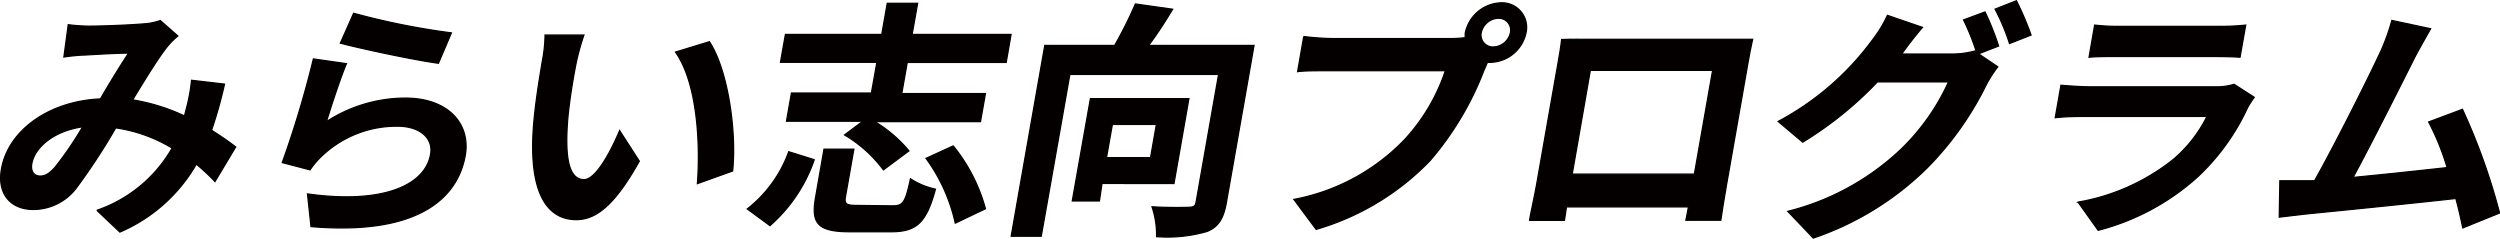 <svg xmlns="http://www.w3.org/2000/svg" viewBox="0 0 241.08 23.02">
  <defs>
    <style>
      .cls-1 {
        fill: #040000;
        stroke: #040000;
        stroke-width: 0.12px;
      }
    </style>
  </defs>
  <g id="レイヤー_2" data-name="レイヤー 2">
    <g id="main">
      <g>
        <path class="cls-1" d="M14.93,3.14c1.39,0,4-.11,5.16-.21a6,6,0,0,0,1.72-.33L23.5,4.09a7.27,7.27,0,0,0-1,1c-.82,1-2.12,3.12-3.36,5.16a19,19,0,0,1,5,1.55c.07-.29.14-.56.21-.82a17,17,0,0,0,.47-2.62L28,8.73a42.73,42.73,0,0,1-1.25,4.45c.92.58,1.71,1.13,2.33,1.61l-2,3.34a18.28,18.28,0,0,0-1.8-1.68A15.57,15.57,0,0,1,17.91,23l-2.22-2.1a13.31,13.31,0,0,0,7.26-6,14.52,14.52,0,0,0-5.44-1.95,60.36,60.36,0,0,1-3.77,5.76,5.21,5.21,0,0,1-4.18,2.11c-2.15,0-3.5-1.47-3.07-3.9.65-3.72,4.59-6.55,9.54-6.76C17,8.5,18,6.87,18.75,5.74c-1,0-3.1.12-4.24.19-.49,0-1.35.09-2,.19L12.93,3C13.57,3.09,14.4,3.14,14.93,3.14ZM10.23,17.6c.49,0,.88-.24,1.42-.84a33.22,33.22,0,0,0,2.67-3.91c-2.81.4-4.63,2-4.9,3.55C9.28,17.19,9.67,17.6,10.23,17.6Z" transform="translate(-6.35 -0.62)"/>
        <path class="cls-1" d="M37.83,12.35a14,14,0,0,1,7.6-2.27c4.27,0,6.3,2.6,5.79,5.51-.77,4.37-4.88,7.73-14.88,6.88L36,19.32c7.14,1,11.33-.76,11.87-3.81.28-1.56-1-2.71-3.16-2.72a10.45,10.45,0,0,0-7.28,2.83A7.86,7.86,0,0,0,36.25,17l-2.68-.7a98.39,98.39,0,0,0,3-10l3.19.46C39.2,8.05,38.24,11,37.83,12.35ZM49.88,3.79,48.63,6.72C46.22,6.4,41,5.27,39.17,4.78L40.45,1.9A70.26,70.26,0,0,0,49.88,3.79Z" transform="translate(-6.35 -0.62)"/>
        <path class="cls-1" d="M61.85,7c-.3,1.57-.59,3.37-.75,5.1-.27,3.46,0,5.84,1.58,5.84,1.15,0,2.62-2.81,3.42-4.73L68,16.16c-2.34,4.18-4.14,5.65-6.09,5.64-2.68,0-4.58-2.38-4.13-8.82.15-2.21.62-5,.87-6.49A13.84,13.84,0,0,0,58.91,4l3.75,0A22,22,0,0,0,61.85,7ZM77,17.11,73.6,18.33c.29-3.86,0-9.7-2.11-12.69l3.27-1C76.59,7.43,77.39,13.44,77,17.11Z" transform="translate(-6.35 -0.62)"/>
        <path class="cls-1" d="M78.41,20.77a12.29,12.29,0,0,0,4-5.52l2.46.77a14.94,14.94,0,0,1-4.27,6.36ZM90.91,6.63h-9.3l.48-2.69h9.29l.53-3h2.93l-.53,3h9.54l-.47,2.7-9.54,0-.53,3h8.07l-.48,2.71H90.71A12.9,12.9,0,0,1,94,15.17L91.54,17a12.75,12.75,0,0,0-3.75-3.37l1.77-1.32H82.19l.48-2.72h7.71Zm1.54,13.84c1,0,1.21-.35,1.7-2.61a7.09,7.09,0,0,0,2.41,1c-.9,3.3-1.85,4.11-4.32,4.11H88.32c-3.13,0-3.77-.8-3.32-3.34L85.81,15h2.88l-.81,4.59c-.12.72.05.84,1.2.84Zm5.82-5.78a16.45,16.45,0,0,1,3.11,6.06l-2.91,1.39a16.71,16.71,0,0,0-2.82-6.25Z" transform="translate(-6.35 -0.62)"/>
        <path class="cls-1" d="M124.62,20.11c-.27,1.56-.76,2.38-1.87,2.83a13.77,13.77,0,0,1-4.87.5,8.5,8.5,0,0,0-.44-2.88c1.42.09,3.06.07,3.56.05s.63-.12.7-.55L123.86,7.8l-14.34,0L106.76,23.4h-2.9L107.1,5h6.74a41.51,41.51,0,0,0,2-4l3.59.51C118.71,2.7,117.88,4,117.11,5h10.17Zm-12-1.8L112.37,20h-2.62l1.75-9.87H121l-1.44,8.19Zm1-5.69-.57,3.2h4.25l.56-3.2Z" transform="translate(-6.35 -0.62)"/>
        <path class="cls-1" d="M151.12.89a2.37,2.37,0,0,1,2.39,2.89,3.59,3.59,0,0,1-3.41,2.85,1.62,1.62,0,0,1-.31,0c-.12.26-.21.5-.32.72a29.64,29.64,0,0,1-5.2,8.74,24.83,24.83,0,0,1-11,6.65l-2.15-2.89a19.91,19.91,0,0,0,10.56-5.64,18.23,18.23,0,0,0,4.05-6.77H134.4c-1.13,0-2.3,0-2.92.09l.59-3.39a25.69,25.69,0,0,0,2.87.2h11.3a11.41,11.41,0,0,0,1.41-.09,2.48,2.48,0,0,1,0-.46A3.64,3.64,0,0,1,151.12.89Zm-.75,4.26A1.75,1.75,0,0,0,152,3.78a1.15,1.15,0,0,0-1.15-1.4,1.75,1.75,0,0,0-1.66,1.39A1.15,1.15,0,0,0,150.37,5.15Z" transform="translate(-6.35 -0.62)"/>
        <path class="cls-1" d="M159.52,4.41l13.42,0c.61,0,1.54,0,2.42,0-.17.73-.33,1.61-.46,2.34l-2.07,11.77c-.17.94-.53,3.24-.54,3.34h-3.37s.13-.6.25-1.29l-11.76,0c-.09.67-.19,1.23-.2,1.3h-3.37c0-.12.46-2.21.67-3.36l2.07-11.75c.12-.67.29-1.66.36-2.33C157.94,4.39,158.86,4.41,159.52,4.41Zm-1.56,13h11.78l1.76-10-11.79,0Z" transform="translate(-6.35 -0.62)"/>
        <path class="cls-1" d="M199.08,5.06l-1.93.75L199,7.06a12,12,0,0,0-1.11,1.73,30.56,30.56,0,0,1-5.68,8,28.77,28.77,0,0,1-11,6.79L178.75,21a24.48,24.48,0,0,0,10.88-5.95,21.19,21.19,0,0,0,4.62-6.53h-6.86a35.23,35.23,0,0,1-7.2,5.81l-2.37-2a27,27,0,0,0,9-7.73,12.81,12.81,0,0,0,1.54-2.5l3.38,1.16c-.73.84-1.55,1.92-1.92,2.45,0,0-.06.07-.09.12h4.88a8.2,8.2,0,0,0,2.17-.29l.16.1a22.26,22.26,0,0,0-1.24-3.1l2.07-.77A26.12,26.12,0,0,1,199.08,5.06ZM202.21,4l-2.08.82a20.23,20.23,0,0,0-1.39-3.32L200.8.69A29.06,29.06,0,0,1,202.21,4Z" transform="translate(-6.35 -0.62)"/>
        <path class="cls-1" d="M223.09,11a21.49,21.49,0,0,1-4.79,6.65,22.75,22.75,0,0,1-9.62,5.18l-1.94-2.72A20.22,20.22,0,0,0,215.92,16a13,13,0,0,0,3.25-4.15l-11.78,0c-.59,0-1.81,0-2.85.12l.55-3.13c1,.08,2,.15,2.8.15l12.08,0a5.73,5.73,0,0,0,1.82-.24L223.73,10A10.82,10.82,0,0,0,223.09,11ZM210.86,3.16h9.39a23,23,0,0,0,2.66-.12l-.55,3.1c-.65-.05-1.79-.07-2.67-.07l-9.34,0c-.78,0-1.84,0-2.55.07l.54-3.1A19.61,19.61,0,0,0,210.86,3.16Z" transform="translate(-6.35 -0.62)"/>
        <path class="cls-1" d="M239.26,6.05c-1.19,2.36-4.25,8.46-6,11.68,3-.29,6.56-.67,9.07-.95a24.31,24.31,0,0,0-1.78-4.4l3.26-1.22a60.11,60.11,0,0,1,3.58,10l-3.55,1.44c-.17-.82-.39-1.81-.67-2.84-4,.45-11.56,1.21-14.69,1.52l-2.34.28.06-3.51c.82,0,1.87,0,2.68,0l.67,0c2-3.55,5.3-10.13,6.45-12.63A20.57,20.57,0,0,0,237,2.59l3.74.8C240.34,4.11,239.82,5,239.26,6.05Z" transform="translate(-6.35 -0.62)"/>
      </g>
    </g>
  </g>
</svg>
